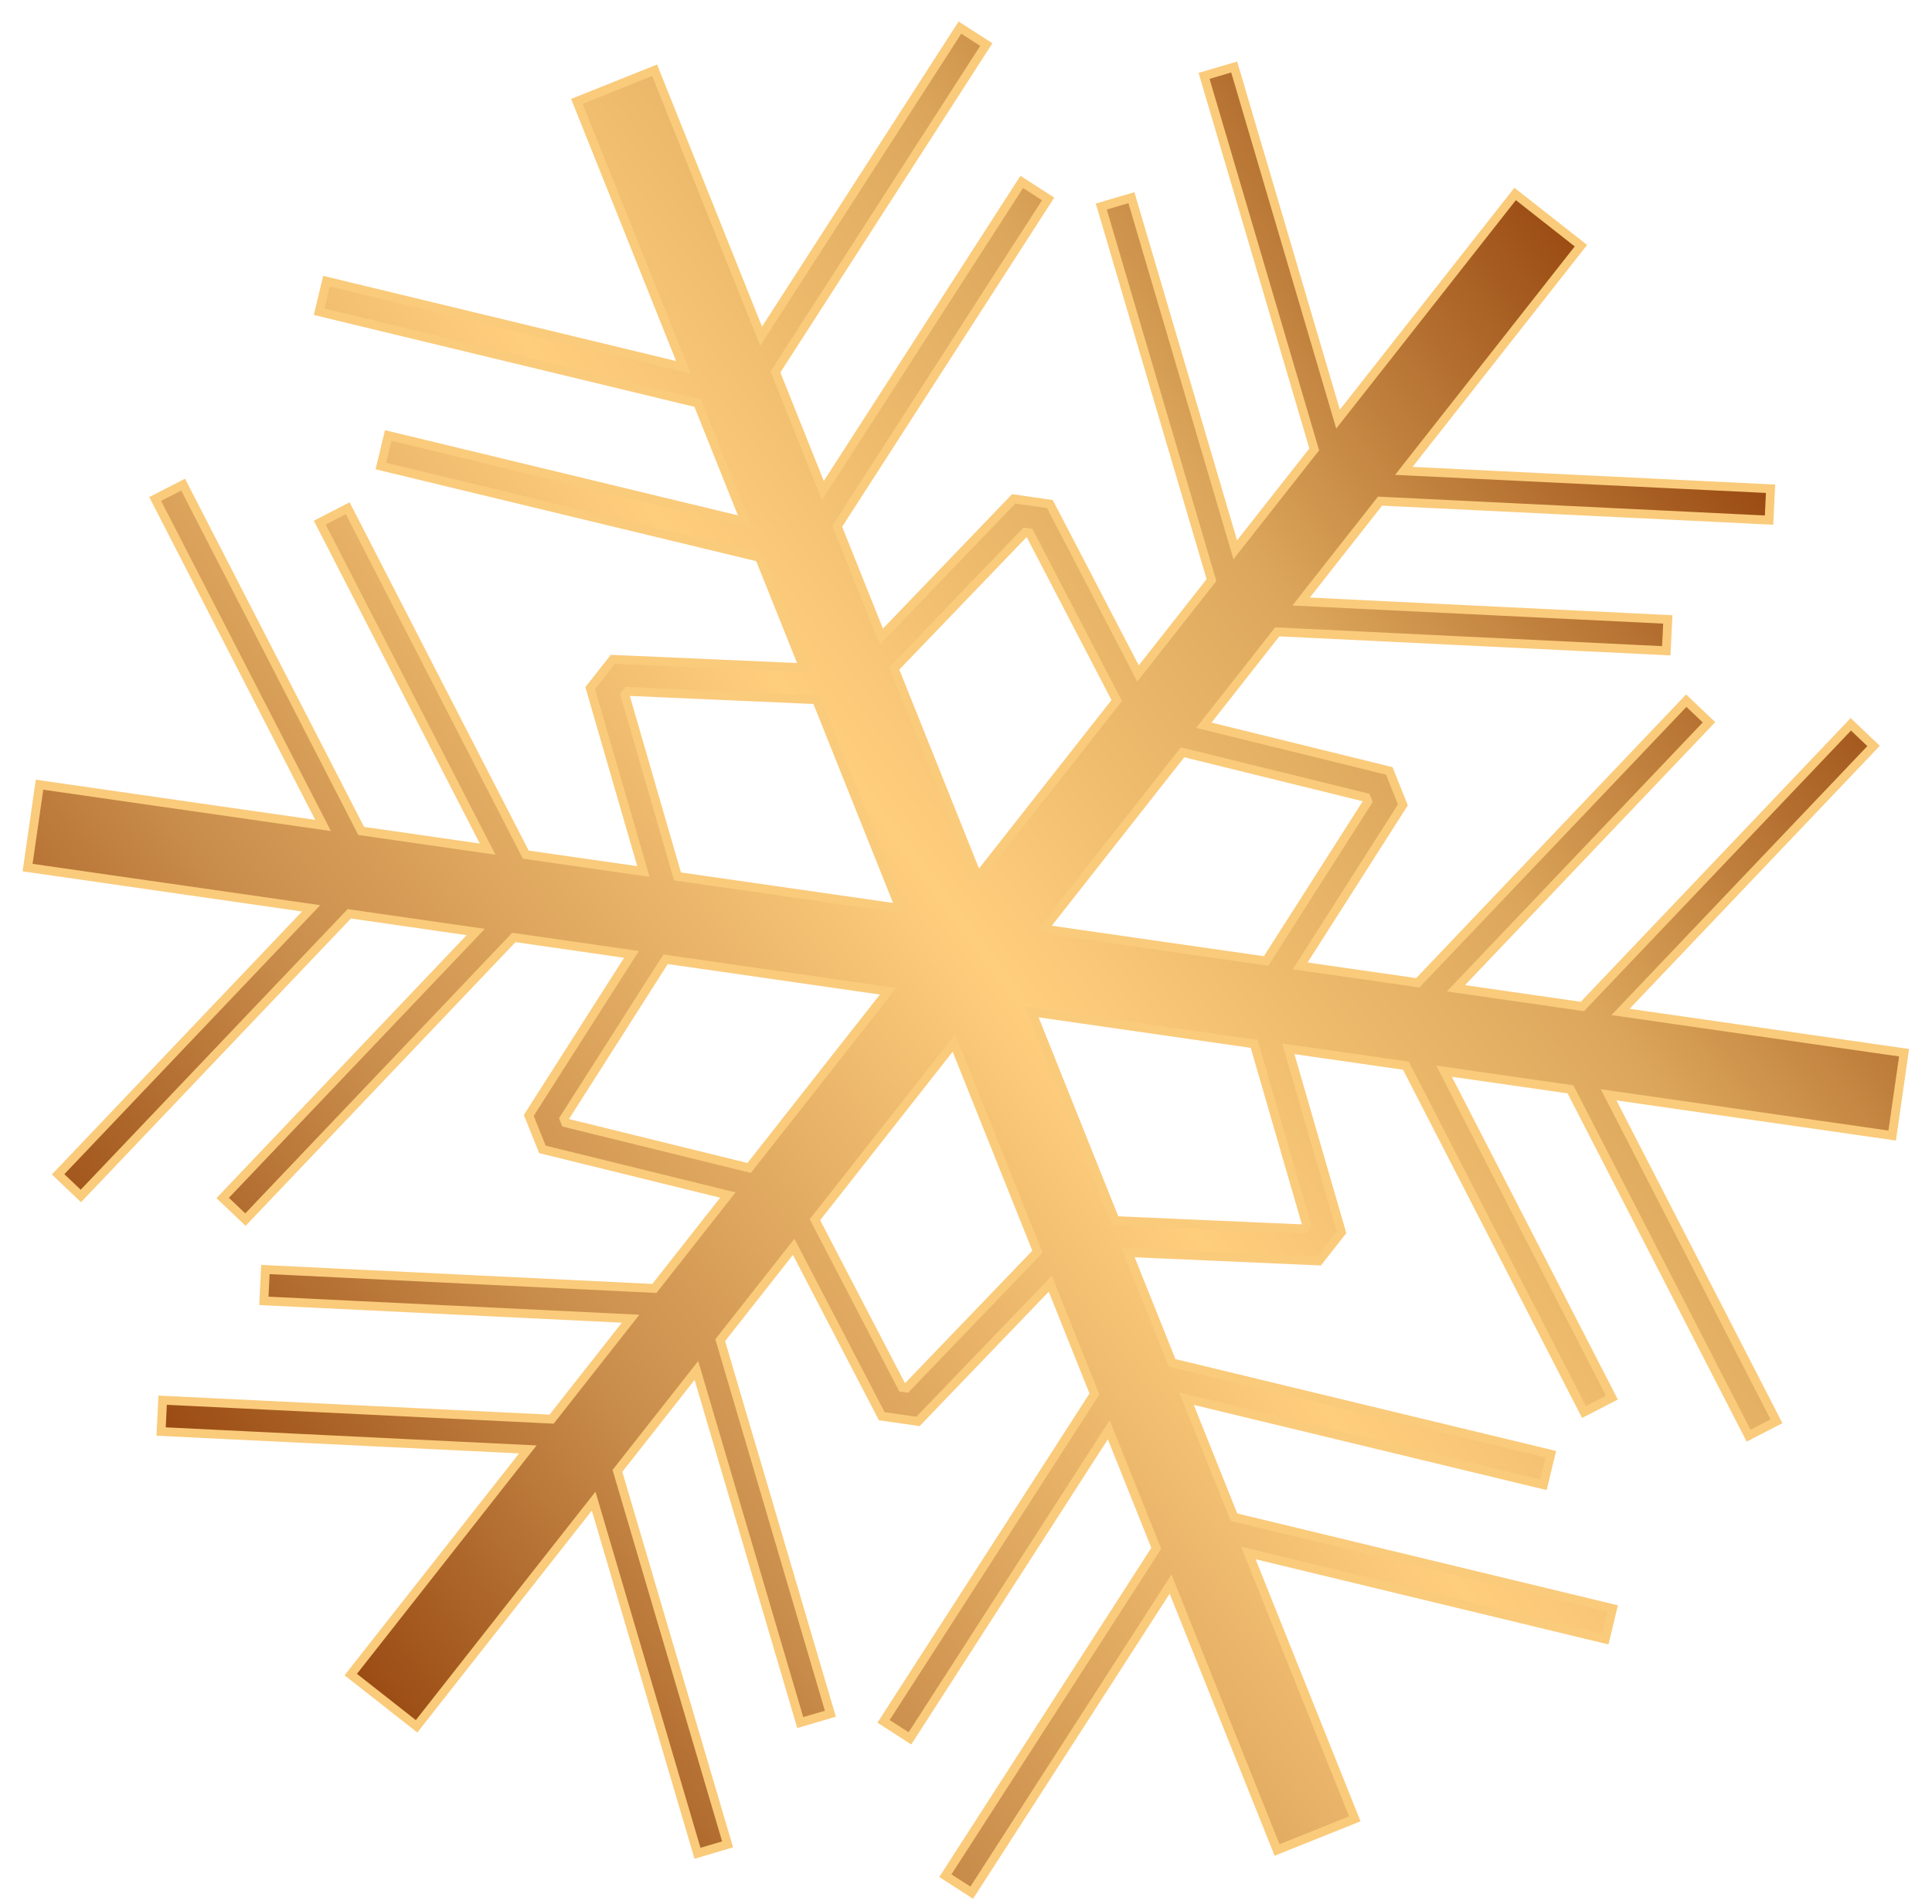 <?xml version="1.0" encoding="UTF-8"?> <svg xmlns="http://www.w3.org/2000/svg" width="70" height="69" viewBox="0 0 70 69" fill="none"> <path d="M32.688 50.274L32.845 50.296L37.59 45.356L34.562 37.793L29.527 44.196L32.688 50.274ZM47.25 44.529L47.348 44.405L45.441 37.825L37.379 36.666L40.406 44.228L47.25 44.529ZM49.556 29.046L49.497 28.899L42.846 27.26L37.811 33.663L45.873 34.822L49.556 29.046ZM37.3 19.308L37.144 19.285L32.397 24.226L35.426 31.788L40.461 25.385L37.3 19.308ZM22.738 25.053L22.641 25.177L24.547 31.757L32.609 32.916L29.582 25.354L22.738 25.053ZM20.433 40.536L20.491 40.683L27.144 42.321L32.178 35.918L24.115 34.759L20.433 40.536ZM5.893 50.736L19.986 51.423L22.848 47.784L9.561 47.137L9.616 46.001L23.71 46.687L26.371 43.303L19.652 41.648L19.159 40.417L22.88 34.582L18.618 33.969L8.893 44.193L8.068 43.409L17.237 33.771L12.655 33.112L2.93 43.336L2.105 42.552L11.273 32.914L1 31.437L1.432 28.434L11.705 29.911L5.623 18.081L6.635 17.561L13.086 30.109L17.668 30.768L11.586 18.938L12.598 18.418L19.05 30.967L23.311 31.579L21.385 24.933L22.205 23.891L29.118 24.195L27.518 20.198L13.801 16.887L14.067 15.781L26.999 18.902L25.278 14.605L11.562 11.295L11.828 10.189L24.76 13.31L20.901 3.674L23.718 2.546L27.576 12.182L34.78 1L35.736 1.615L28.095 13.478L29.814 17.775L37.02 6.592L37.976 7.208L30.334 19.07L31.934 23.067L36.728 18.076L38.039 18.265L41.232 24.404L43.894 21.02L39.902 7.485L40.993 7.163L44.756 19.922L47.617 16.284L43.626 2.75L44.717 2.428L48.48 15.187L54.896 7.028L57.28 8.903L50.864 17.062L64.151 17.71L64.096 18.846L50.002 18.159L47.141 21.797L60.428 22.445L60.372 23.581L46.278 22.895L43.617 26.279L50.336 27.934L50.829 29.165L47.108 35L51.37 35.612L61.096 25.389L61.92 26.172L52.751 35.811L57.333 36.47L67.059 26.246L67.883 27.03L58.714 36.668L68.988 38.145L68.557 41.147L58.283 39.671L64.365 51.501L63.354 52.021L56.901 39.472L52.32 38.814L58.402 50.644L57.391 51.164L50.938 38.615L46.677 38.003L48.603 44.649L47.784 45.691L40.87 45.387L42.471 49.384L56.187 52.694L55.921 53.8L42.989 50.679L44.71 54.977L58.427 58.287L58.16 59.393L45.229 56.272L49.087 65.907L46.271 67.035L42.412 57.4L35.208 68.582L34.252 67.966L41.894 56.104L40.173 51.807L32.969 62.99L32.013 62.374L39.654 50.511L38.055 46.515L33.261 51.505L31.949 51.317L28.756 45.178L26.095 48.562L30.086 62.097L28.995 62.418L25.232 49.659L22.371 53.298L26.362 66.832L25.271 67.154L21.509 54.395L15.093 62.553L12.708 60.679L19.124 52.52L5.837 51.872L5.893 50.736Z" fill="url(#paint0_linear_226_23138)" stroke="#FACB7B" stroke-width="0.32" stroke-miterlimit="10"></path> <defs> <linearGradient id="paint0_linear_226_23138" x1="61.838" y1="14.63" x2="8.149" y2="54.951" gradientUnits="userSpaceOnUse"> <stop stop-color="#994A12"></stop> <stop offset="0.25" stop-color="#DDA85D"></stop> <stop offset="0.49" stop-color="#FFCE7D"></stop> <stop offset="0.79" stop-color="#CA8E4C"></stop> <stop offset="1" stop-color="#994A12"></stop> </linearGradient> </defs> </svg> 